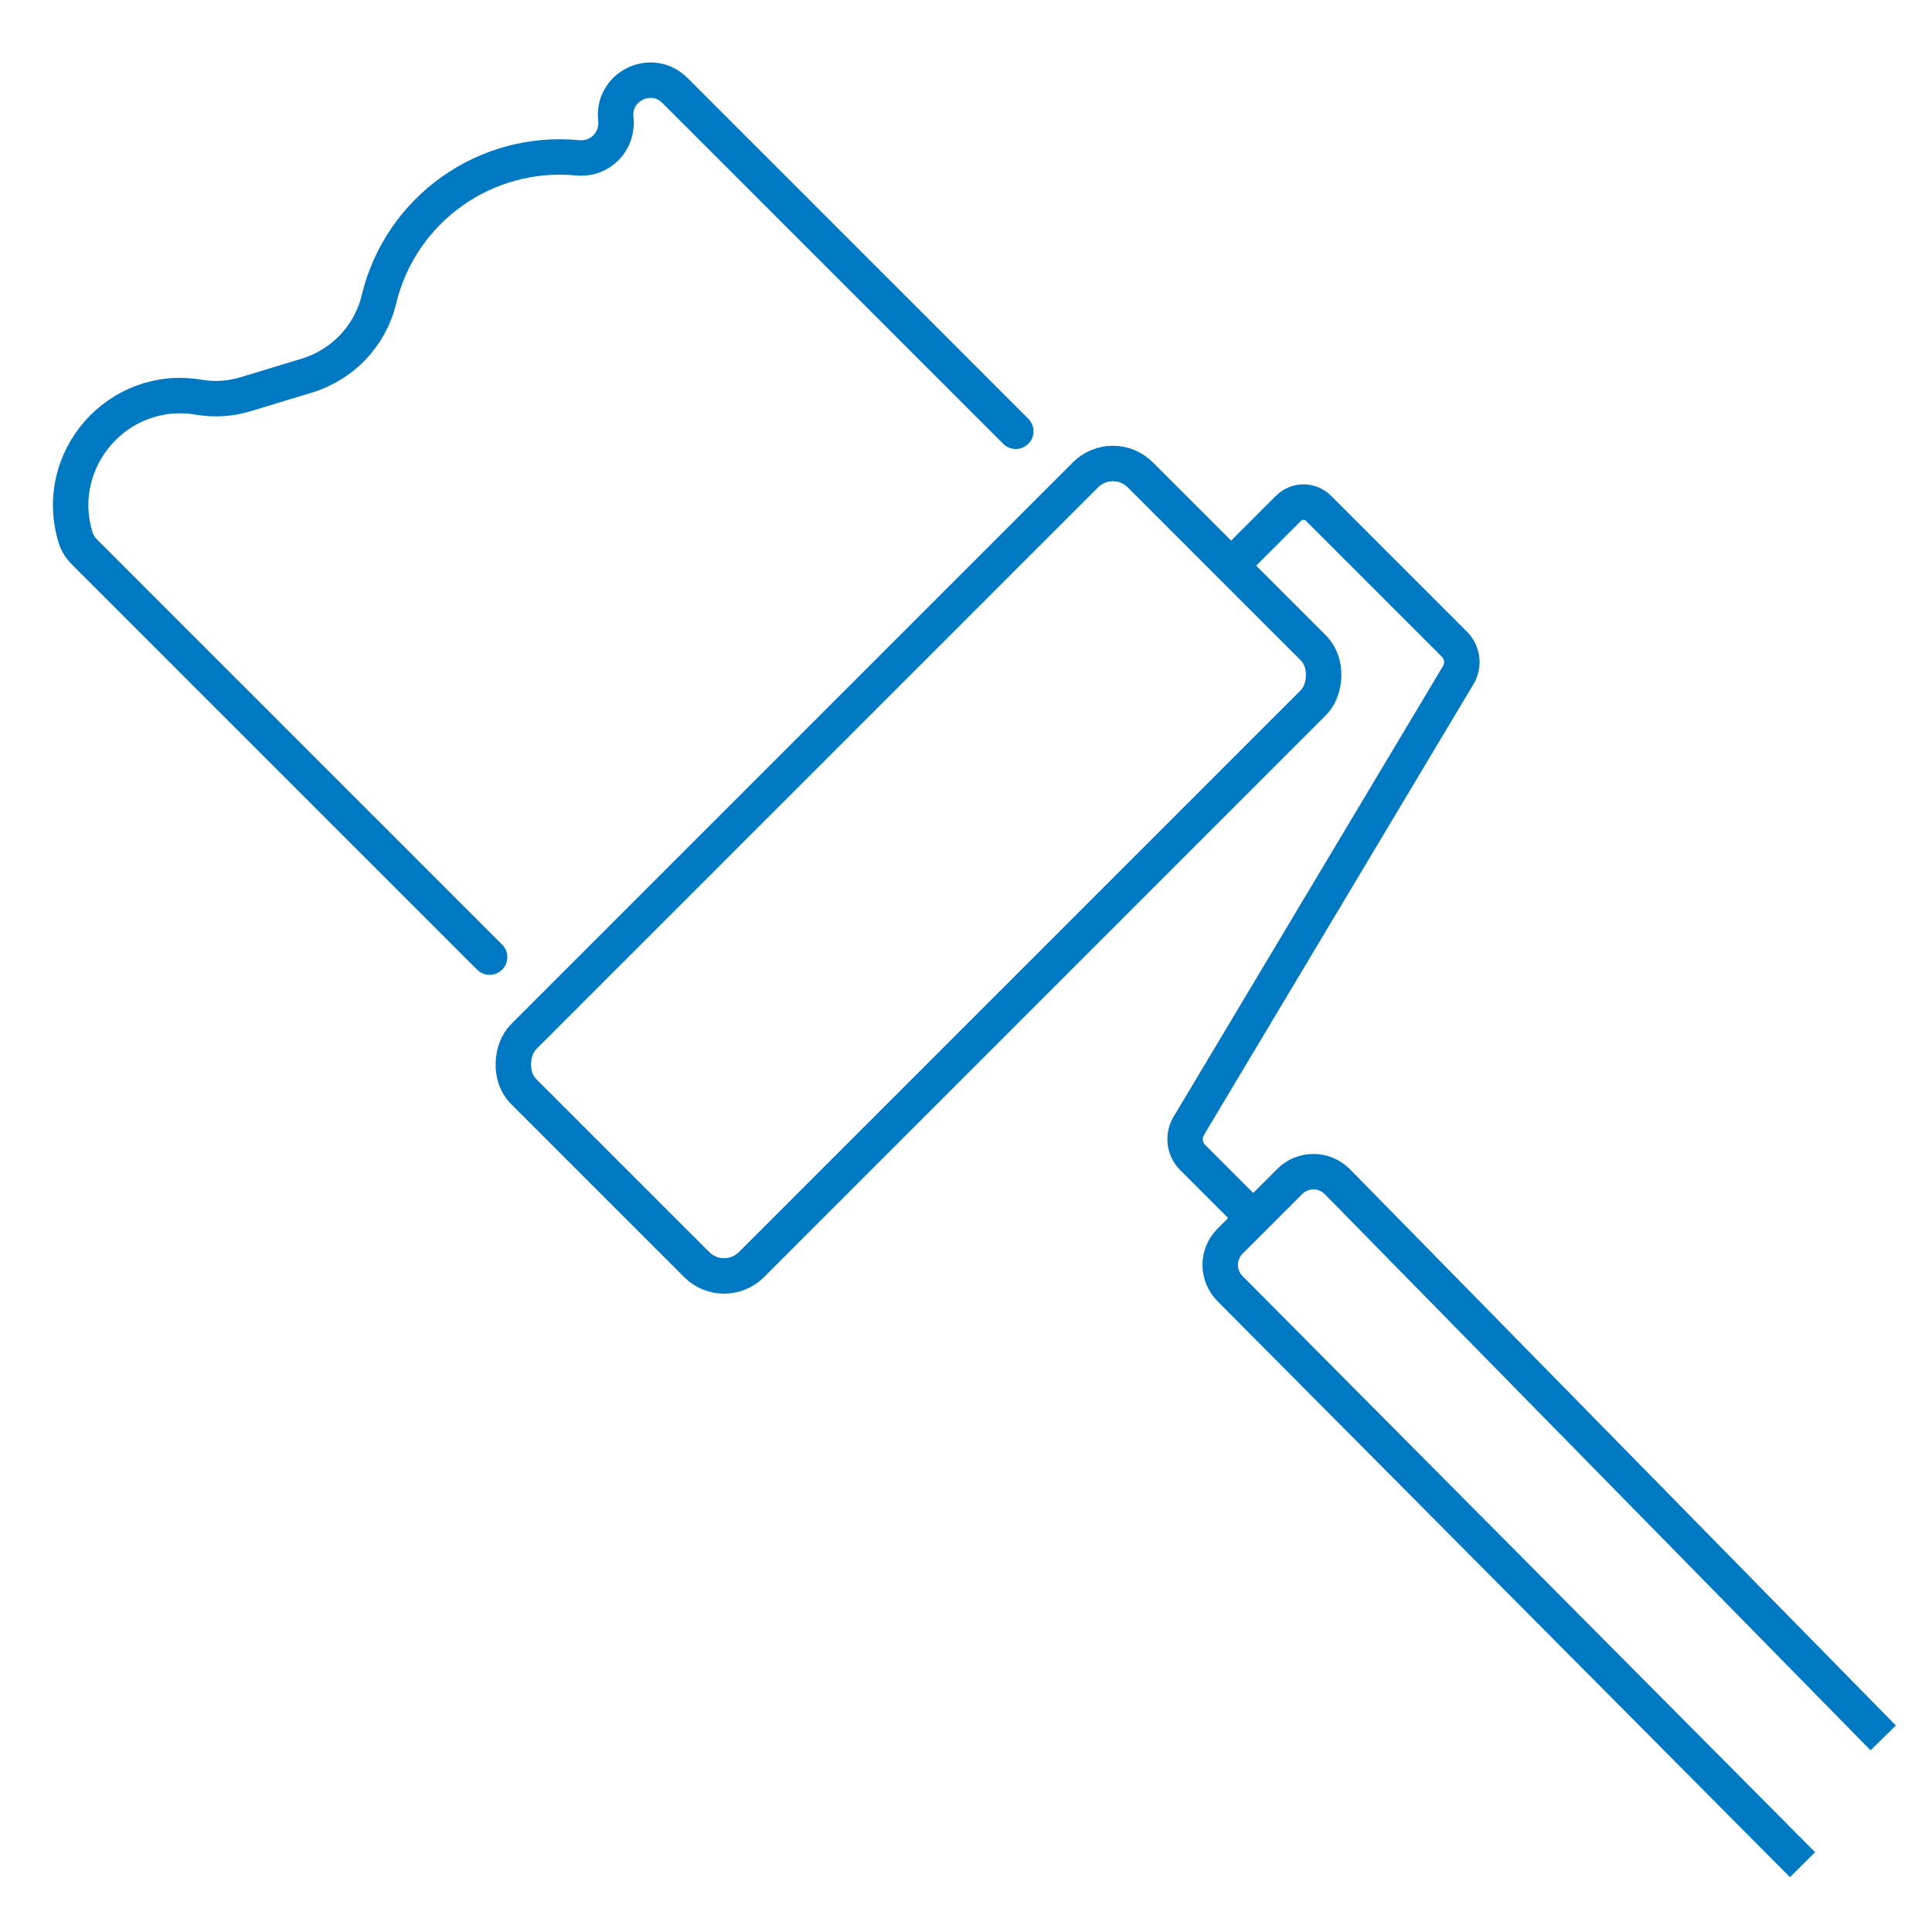 <?xml version="1.0" encoding="UTF-8"?><svg id="a" xmlns="http://www.w3.org/2000/svg" viewBox="0 0 70.87 70.87"><g><rect x="27.78" y="15.91" width="11.82" height="31.99" rx="1.42" ry="1.42" transform="translate(32.43 -14.48) rotate(45)" style="fill:none; stroke:#0079c2; stroke-miterlimit:10; stroke-width:1.3px;"/><path d="M66.12,68.4l-21-21.13c-.48-.48-.48-1.26,0-1.74l2.19-2.19c.48-.48,1.26-.48,1.74,0l20.03,20.41" style="fill:none; stroke:#0079c2; stroke-miterlimit:10; stroke-width:1.3px;"/><path d="M45.97,44.68l-2.22-2.22c-.3-.3-.37-.77-.15-1.15l9.9-16.56c.21-.36,.15-.82-.15-1.12l-4.98-4.98c-.31-.31-.8-.31-1.11,0l-1.97,1.97" style="fill:none; stroke:#0079c2; stroke-miterlimit:10; stroke-width:1.3px;"/></g><path d="M37.26,15.82L24.76,3.32c-.86-.86-2.31-.15-2.17,1.05h0c.09,.81-.58,1.5-1.39,1.42h0c-3.39-.33-6.5,1.88-7.3,5.19h0c-.32,1.34-1.33,2.4-2.65,2.8l-2.24,.68c-.56,.17-1.14,.21-1.72,.11h0c-2.95-.5-5.39,2.28-4.52,5.14h0c.06,.2,.17,.38,.32,.53l14.87,14.87" style="fill:none; stroke:#0079c2; stroke-linecap:round; stroke-linejoin:round; stroke-width:1.3px;"/></svg>